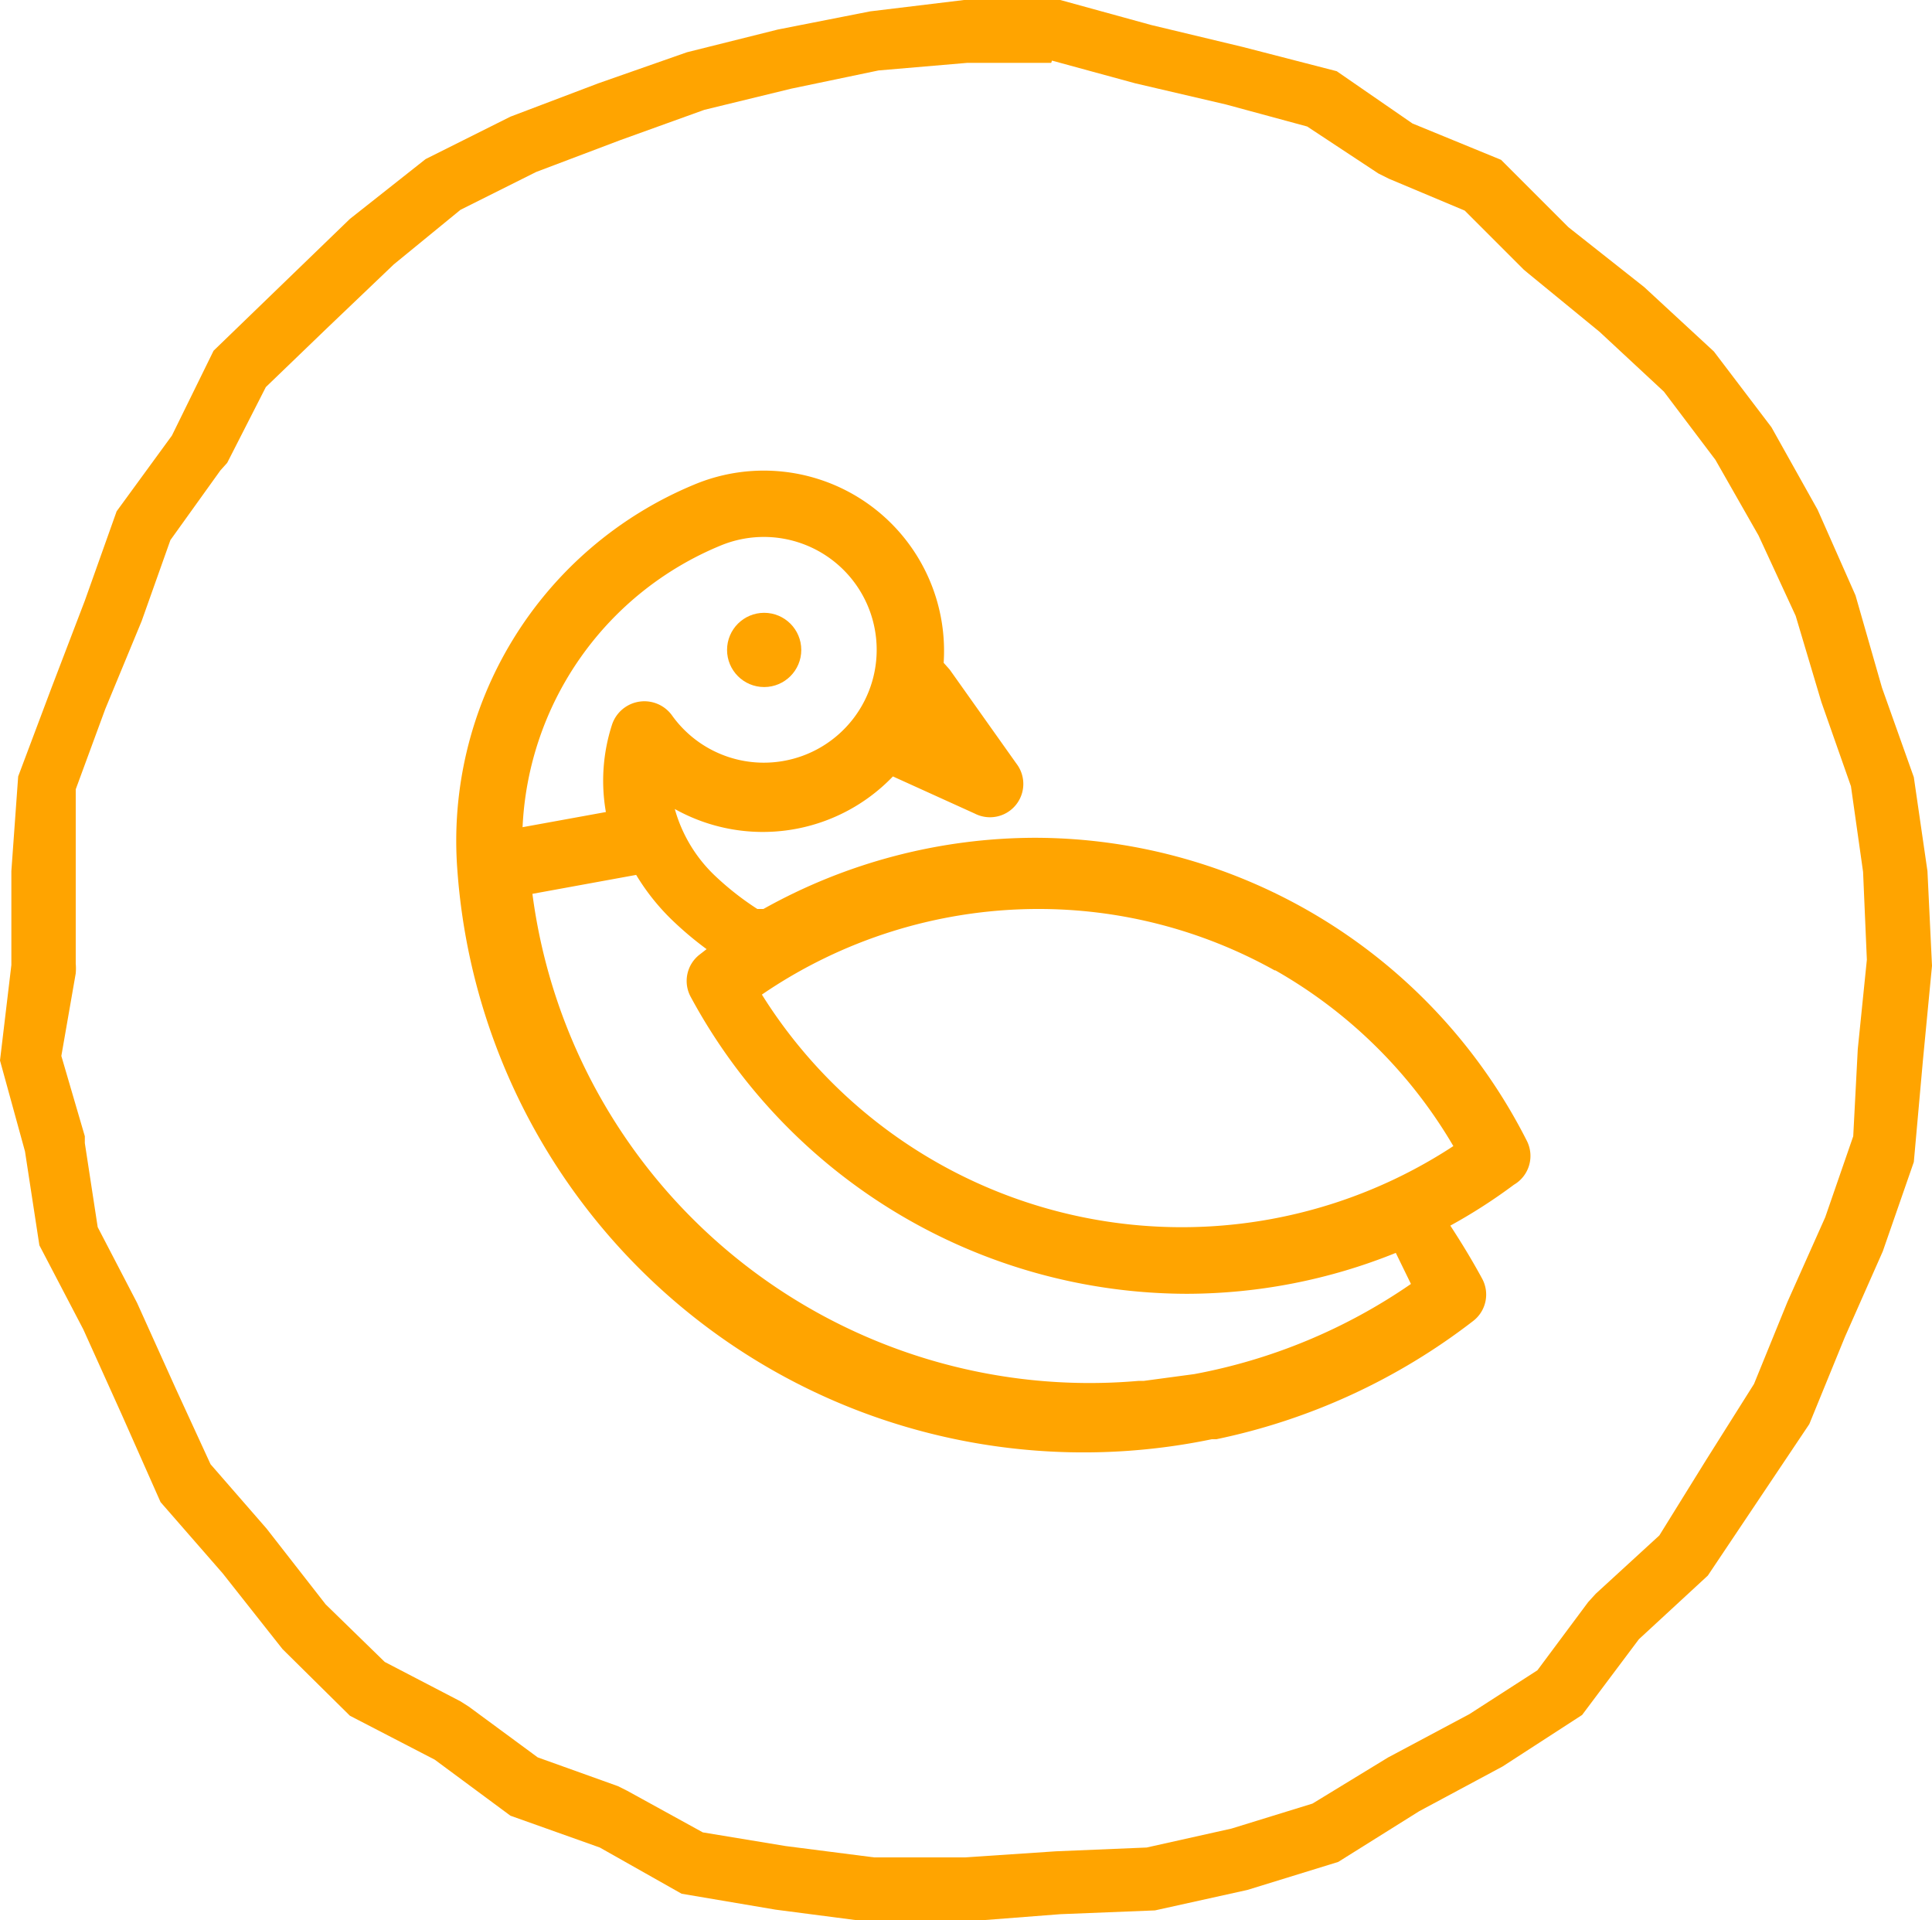 <svg xmlns="http://www.w3.org/2000/svg" viewBox="0 0 25.51 25.35"><defs><style>.cls-1{fill:#ffa400;}</style></defs><title>Asset 8</title><g id="Layer_2" data-name="Layer 2"><g id="VARIANT_BLOSSOM" data-name="VARIANT BLOSSOM"><path class="cls-1" d="M13.89.8l1.1.3h0l1.2.28,1.07.29.94.62.14.07,1,.42.78.78.06.05.94.77.85.79.68.9.57,1,.49,1.06.34,1.14v0l.39,1.11.16,1.13.05,1.16-.12,1.18L24.47,15l-.37,1.07-.5,1.12-.44,1.08-.63,1-.62,1-.84.77-.1.11-.67.9-.9.58-1.07.57,0,0-1,.61-1.07.33-1.12.25-1.2.05-1.2.08H11.54l-1.17-.15-1.09-.18-1-.55-.12-.06-1.06-.38-.91-.67-.11-.07-1-.52-.78-.76-.78-1-.74-.85-.46-1-.51-1.13,0,0-.52-1-.17-1.11,0-.09L.81,13.94,1,12.85a.79.79,0,0,0,0-.13l0-1.2L1,10.42l.39-1.06L1.87,8.2l.38-1.07.66-.92L3,6.11l.51-1,.81-.78.88-.84.88-.72,1-.5,1.11-.42L9.3,1.45l1.15-.28L11.6.93l1.17-.1,1.11,0M14,0,12.73,0,11.49.15,10.27.39,9.07.69l-1.17.41-1.16.44-1.12.56-1,.79-.9.87-.9.87L2.27,5.75l-.73,1L1.12,7.93.68,9.08.24,10.25.15,11.5l0,1.24L0,14,.33,15.2l.19,1.24.58,1.11.51,1.13.51,1.15.82.94.79,1,.89.88,1.12.58,1,.74,1.18.42L9,25l1.24.21,1.23.16h1.24L14,25.27l1.25-.05,1.22-.27,1.2-.37,1.07-.67,1.1-.59,1.05-.68.75-1,.91-.84.67-1,.67-1,.47-1.15.5-1.13.41-1.18L25.39,14l.12-1.25-.06-1.25-.18-1.24-.42-1.18L24.5,7.86,24,6.73l-.61-1.09-.76-1-.92-.85-1-.79-.89-.89-1.17-.48-1-.69L16.41.62,15.2.33,14,0Z"/><path class="cls-1" d="M20.16,15.06a7.29,7.29,0,0,0-6.49-4,7.37,7.37,0,0,0-3.59.94L10,12a3.82,3.82,0,0,1-.55-.43,1.93,1.93,0,0,1-.54-.89,2.38,2.38,0,0,0,2.88-.43l1.08.49a.44.44,0,0,0,.55-.66l-.88-1.24-.08-.09a2.38,2.38,0,0,0-3.3-2.35,5.09,5.09,0,0,0-3.12,5.1h0a8.28,8.28,0,0,0,5.39,7.16A8.32,8.32,0,0,0,16,19l.06,0a8.31,8.31,0,0,0,3.39-1.56.44.44,0,0,0,.12-.56c-.13-.24-.27-.47-.42-.7a7.17,7.17,0,0,0,.84-.54A.44.44,0,0,0,20.16,15.06Zm-3.32-2.25a6.37,6.37,0,0,1,2.35,2.32,6.54,6.54,0,0,1-9.13-2A6.47,6.47,0,0,1,13.67,12,6.4,6.4,0,0,1,16.83,12.81ZM9.52,7.2a1.49,1.49,0,1,1-.65,2.24.45.45,0,0,0-.79.13A2.4,2.4,0,0,0,8,10.72l-1.1.2A4.23,4.23,0,0,1,9.52,7.2Zm9.11,9.75a7.43,7.43,0,0,1-2.86,1.19l-.67.09-.07,0a7.42,7.42,0,0,1-8-6.43l1.37-.25a2.93,2.93,0,0,0,.51.63,4.5,4.5,0,0,0,.42.35l-.09.07a.44.44,0,0,0-.12.56,7.46,7.46,0,0,0,6.55,3.92h0a7.4,7.4,0,0,0,2.76-.54Z"/><circle class="cls-1" cx="10.09" cy="8.58" r="0.49"/></g></g></svg>